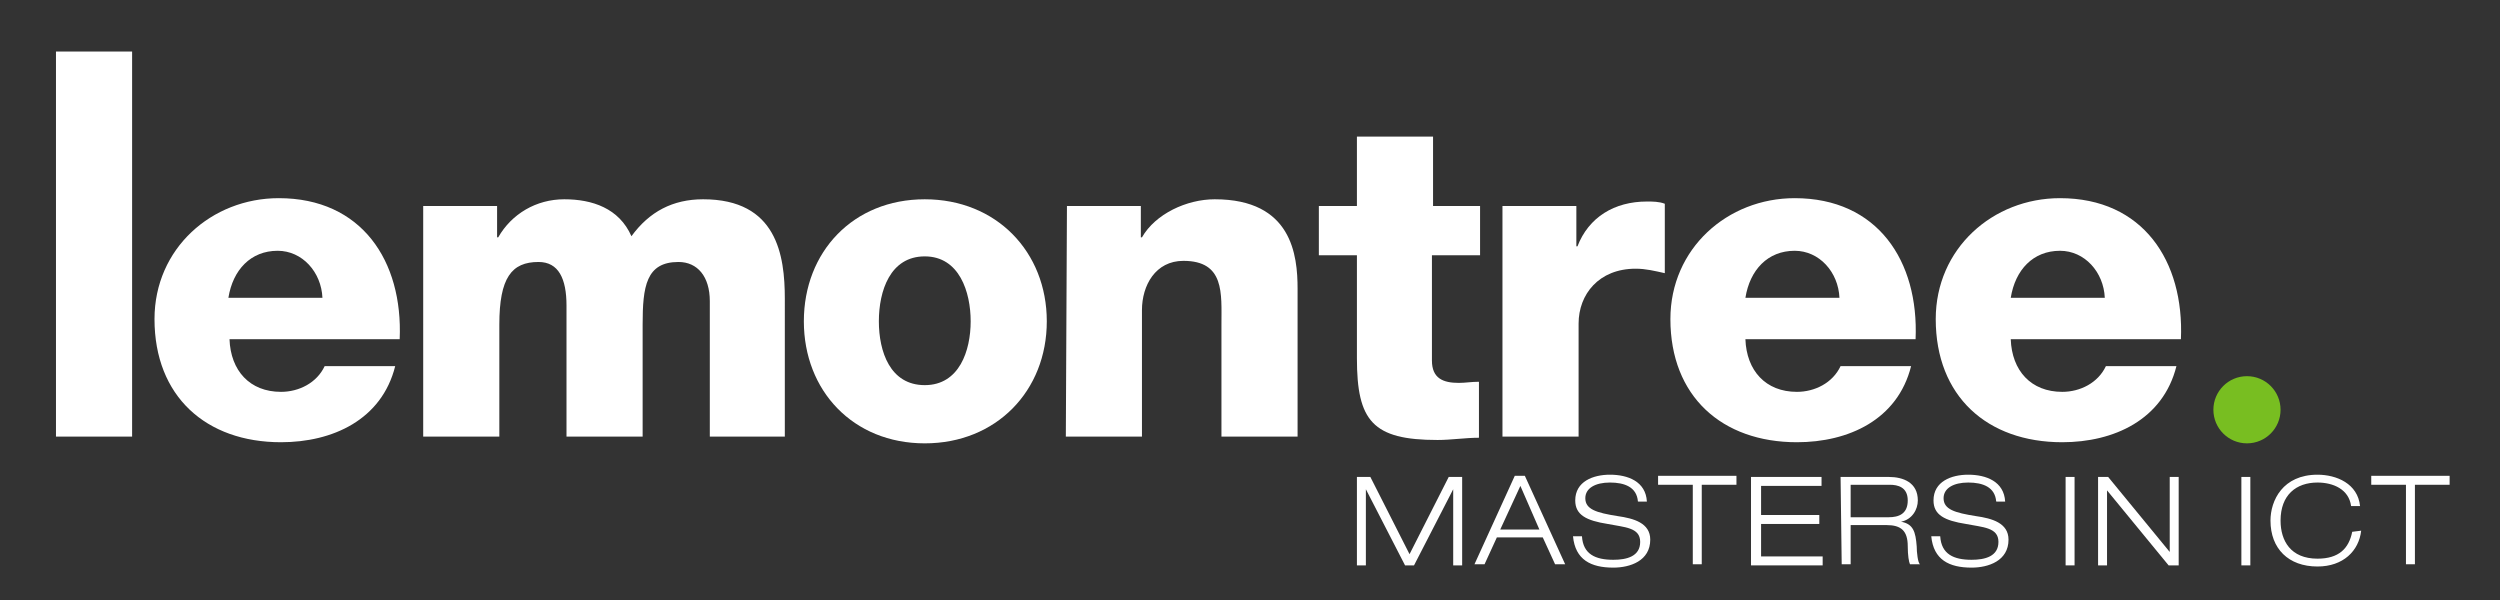 <?xml version="1.0" encoding="UTF-8"?> <svg xmlns="http://www.w3.org/2000/svg" xmlns:xlink="http://www.w3.org/1999/xlink" version="1.1" id="Laag_1" x="0px" y="0px" viewBox="0 0 223.3 53.6" style="enable-background:new 0 0 223.3 53.6;" xml:space="preserve"><rect x="0" y="0" width="223.3" height="53.6" fill="#333333" stroke="none"/> <style type="text/css"> .st0{fill:#FFFFFF;} .st1{fill:#78BE21;} </style> <path class="st0" d="M5,4.6h6.8V39H5V4.6z"></path> <path class="st0" d="M20.5,30.3c0.1,2.8,1.8,4.7,4.6,4.7c1.6,0,3.2-0.8,3.9-2.3h6.3c-1.2,4.8-5.6,6.8-10.2,6.8 c-6.7,0-11.3-4.1-11.3-11c0-6.3,5.1-10.8,11.1-10.8c7.4,0,11.1,5.6,10.8,12.6L20.5,30.3L20.5,30.3z M28.8,26.6 c-0.1-2.3-1.8-4.2-4-4.2c-2.4,0-4,1.7-4.4,4.2C20.4,26.6,28.8,26.6,28.8,26.6z"></path> <path class="st0" d="M37.8,18.4h6.6v2.8h0.1c1.2-2.1,3.4-3.4,5.9-3.4s4.9,0.8,6,3.3c1.6-2.2,3.7-3.3,6.4-3.3c6.6,0,7.3,5,7.3,8.9V39 h-6.7V26.9c0-2.2-1.1-3.5-2.8-3.5c-2.9,0-3.2,2.2-3.2,5.6v10h-6.8V27.3c0-2.4-0.7-3.9-2.5-3.9c-2.4,0-3.5,1.4-3.5,5.6v10h-6.8V18.4 L37.8,18.4z"></path> <path class="st0" d="M82.6,17.8c6.4,0,10.9,4.7,10.9,10.9S89,39.6,82.6,39.6s-10.8-4.7-10.8-10.9S76.2,17.8,82.6,17.8z M82.6,34.4 c3.1,0,4.1-3.1,4.1-5.7s-1-5.8-4.1-5.8s-4.1,3.1-4.1,5.8S79.5,34.4,82.6,34.4z"></path> <path class="st0" d="M95.3,18.4h6.6v2.8h0.1c1.2-2.1,4-3.4,6.5-3.4c6.9,0,7.4,5,7.4,8V39h-6.8V29c0-2.8,0.3-5.7-3.4-5.7 c-2.5,0-3.7,2.2-3.7,4.4V39h-6.8L95.3,18.4L95.3,18.4L95.3,18.4z"></path> <path class="st0" d="M132.1,22.8h-4.2v9.4c0,1.6,1,2,2.4,2c0.6,0,1.1-0.1,1.8-0.1v5c-1.2,0-2.5,0.2-3.7,0.2c-5.8,0-7.2-1.7-7.2-7.3 v-9.2h-3.4v-4.4h3.4v-6.2h6.8v6.2h4.2v4.4H132.1z"></path> <path class="st0" d="M134.2,18.4h6.6V22h0.1c1-2.6,3.3-4,6.2-4c0.5,0,1.1,0,1.6,0.2v6.2c-0.9-0.2-1.7-0.4-2.6-0.4 c-3.3,0-5.1,2.3-5.1,4.9V39h-6.8V18.4L134.2,18.4L134.2,18.4z"></path> <path class="st0" d="M155.9,30.3c0.1,2.8,1.8,4.7,4.6,4.7c1.6,0,3.2-0.8,3.9-2.3h6.3c-1.2,4.8-5.6,6.8-10.2,6.8 c-6.7,0-11.3-4.1-11.3-11c0-6.3,5.1-10.8,11.1-10.8c7.4,0,11.1,5.6,10.8,12.6L155.9,30.3L155.9,30.3z M164.3,26.6 c-0.1-2.3-1.8-4.2-4-4.2c-2.4,0-4,1.7-4.4,4.2L164.3,26.6L164.3,26.6z"></path> <path class="st0" d="M179.6,30.3c0.1,2.8,1.8,4.7,4.6,4.7c1.6,0,3.2-0.8,3.9-2.3h6.3c-1.2,4.8-5.6,6.8-10.2,6.8 c-6.7,0-11.3-4.1-11.3-11c0-6.3,5.1-10.8,11.1-10.8c7.4,0,11.1,5.6,10.8,12.6L179.6,30.3L179.6,30.3z M188,26.6 c-0.1-2.3-1.8-4.2-4-4.2c-2.4,0-4,1.7-4.4,4.2L188,26.6L188,26.6z"></path> <path class="st0" d="M129.4,42.6h1.2v7.9h-0.8v-6.8l0,0l-3.5,6.8h-0.8l-3.5-6.8l0,0v6.8h-0.8v-7.9h1.2l3.5,6.9L129.4,42.6z"></path> <path class="st0" d="M137.8,48h-4.1l-1.1,2.4h-0.9l3.6-7.9h0.9l3.6,7.9h-0.9L137.8,48L137.8,48z M135.8,43.4l-1.8,3.9h3.5 L135.8,43.4z"></path> <path class="st0" d="M146.3,44.8c-0.1-1.3-1.2-1.7-2.5-1.7s-2.2,0.5-2.2,1.4c0,1,1,1.3,2.9,1.6c1.4,0.2,2.9,0.6,2.9,2.1 c0,1.9-1.8,2.5-3.3,2.5c-2,0-3.4-0.7-3.6-2.8h0.8c0.1,1.6,1.2,2.1,2.8,2.1c1.2,0,2.4-0.3,2.4-1.6s-1.4-1.3-2.9-1.6 c-1.9-0.3-2.9-0.8-2.9-2.1c0-1.7,1.6-2.3,3.1-2.3c1.6,0,3.2,0.6,3.3,2.4L146.3,44.8L146.3,44.8z"></path> <path class="st0" d="M151.2,43.3h-3.1v-0.8h7v0.8H152v7.1h-0.8V43.3L151.2,43.3L151.2,43.3z"></path> <path class="st0" d="M156.4,42.6h6.3v0.8h-5.4V46h5.2v0.8h-5.2v2.9h5.5v0.8h-6.4L156.4,42.6L156.4,42.6z"></path> <path class="st0" d="M164.4,42.6h4.3c1.3,0,2.6,0.5,2.6,2.1c0,0.8-0.5,1.7-1.5,1.9l0,0c1.1,0.2,1.3,0.9,1.4,2.2 c0,0.5,0.1,1.5,0.3,1.6h-0.9c-0.1-0.2-0.2-0.8-0.2-1.6c0-1.4-0.6-1.9-1.9-1.9h-3.2v3.5h-0.8L164.4,42.6L164.4,42.6z M165.3,46.2h3.4 c0.9,0,1.7-0.3,1.7-1.5s-0.9-1.4-1.6-1.4h-3.5L165.3,46.2L165.3,46.2z"></path> <path class="st0" d="M178.3,44.8c-0.1-1.3-1.2-1.7-2.5-1.7s-2.2,0.5-2.2,1.4c0,1,1,1.3,2.9,1.6c1.4,0.2,2.9,0.6,2.9,2.1 c0,1.9-1.8,2.5-3.3,2.5c-2,0-3.4-0.7-3.6-2.8h0.8c0.1,1.6,1.2,2.1,2.8,2.1c1.2,0,2.4-0.3,2.4-1.6s-1.4-1.3-2.9-1.6 c-1.9-0.3-2.9-0.8-2.9-2.1c0-1.7,1.6-2.3,3.1-2.3c1.6,0,3.2,0.6,3.3,2.4L178.3,44.8L178.3,44.8z"></path> <path class="st0" d="M184.5,42.6h0.8v7.9h-0.8V42.6z"></path> <path class="st0" d="M187.3,42.6h1l5.5,6.7l0,0v-6.7h0.8v7.9h-0.9l-5.5-6.7l0,0v6.7h-0.8v-7.9H187.3z"></path> <path class="st0" d="M200.2,42.6h0.8v7.9h-0.8V42.6z"></path> <path class="st0" d="M210.9,47.4c-0.2,1.8-1.6,3.2-3.9,3.2c-2.6,0-4.2-1.6-4.2-4.1c0-1.8,1.1-4.1,4.2-4.1c1.7,0,3.6,0.8,3.8,2.8H210 c-0.2-1.5-1.6-2.1-3-2.1c-1.9,0-3.3,1.1-3.3,3.4c0,1.8,0.9,3.4,3.3,3.4c1.9,0,2.8-0.9,3.1-2.4L210.9,47.4L210.9,47.4z"></path> <path class="st0" d="M214.9,43.3h-3.1v-0.8h7v0.8h-3.1v7.1h-0.8L214.9,43.3L214.9,43.3z"></path> <circle class="st1" cx="200.7" cy="36.6" r="3"></circle> </svg> 